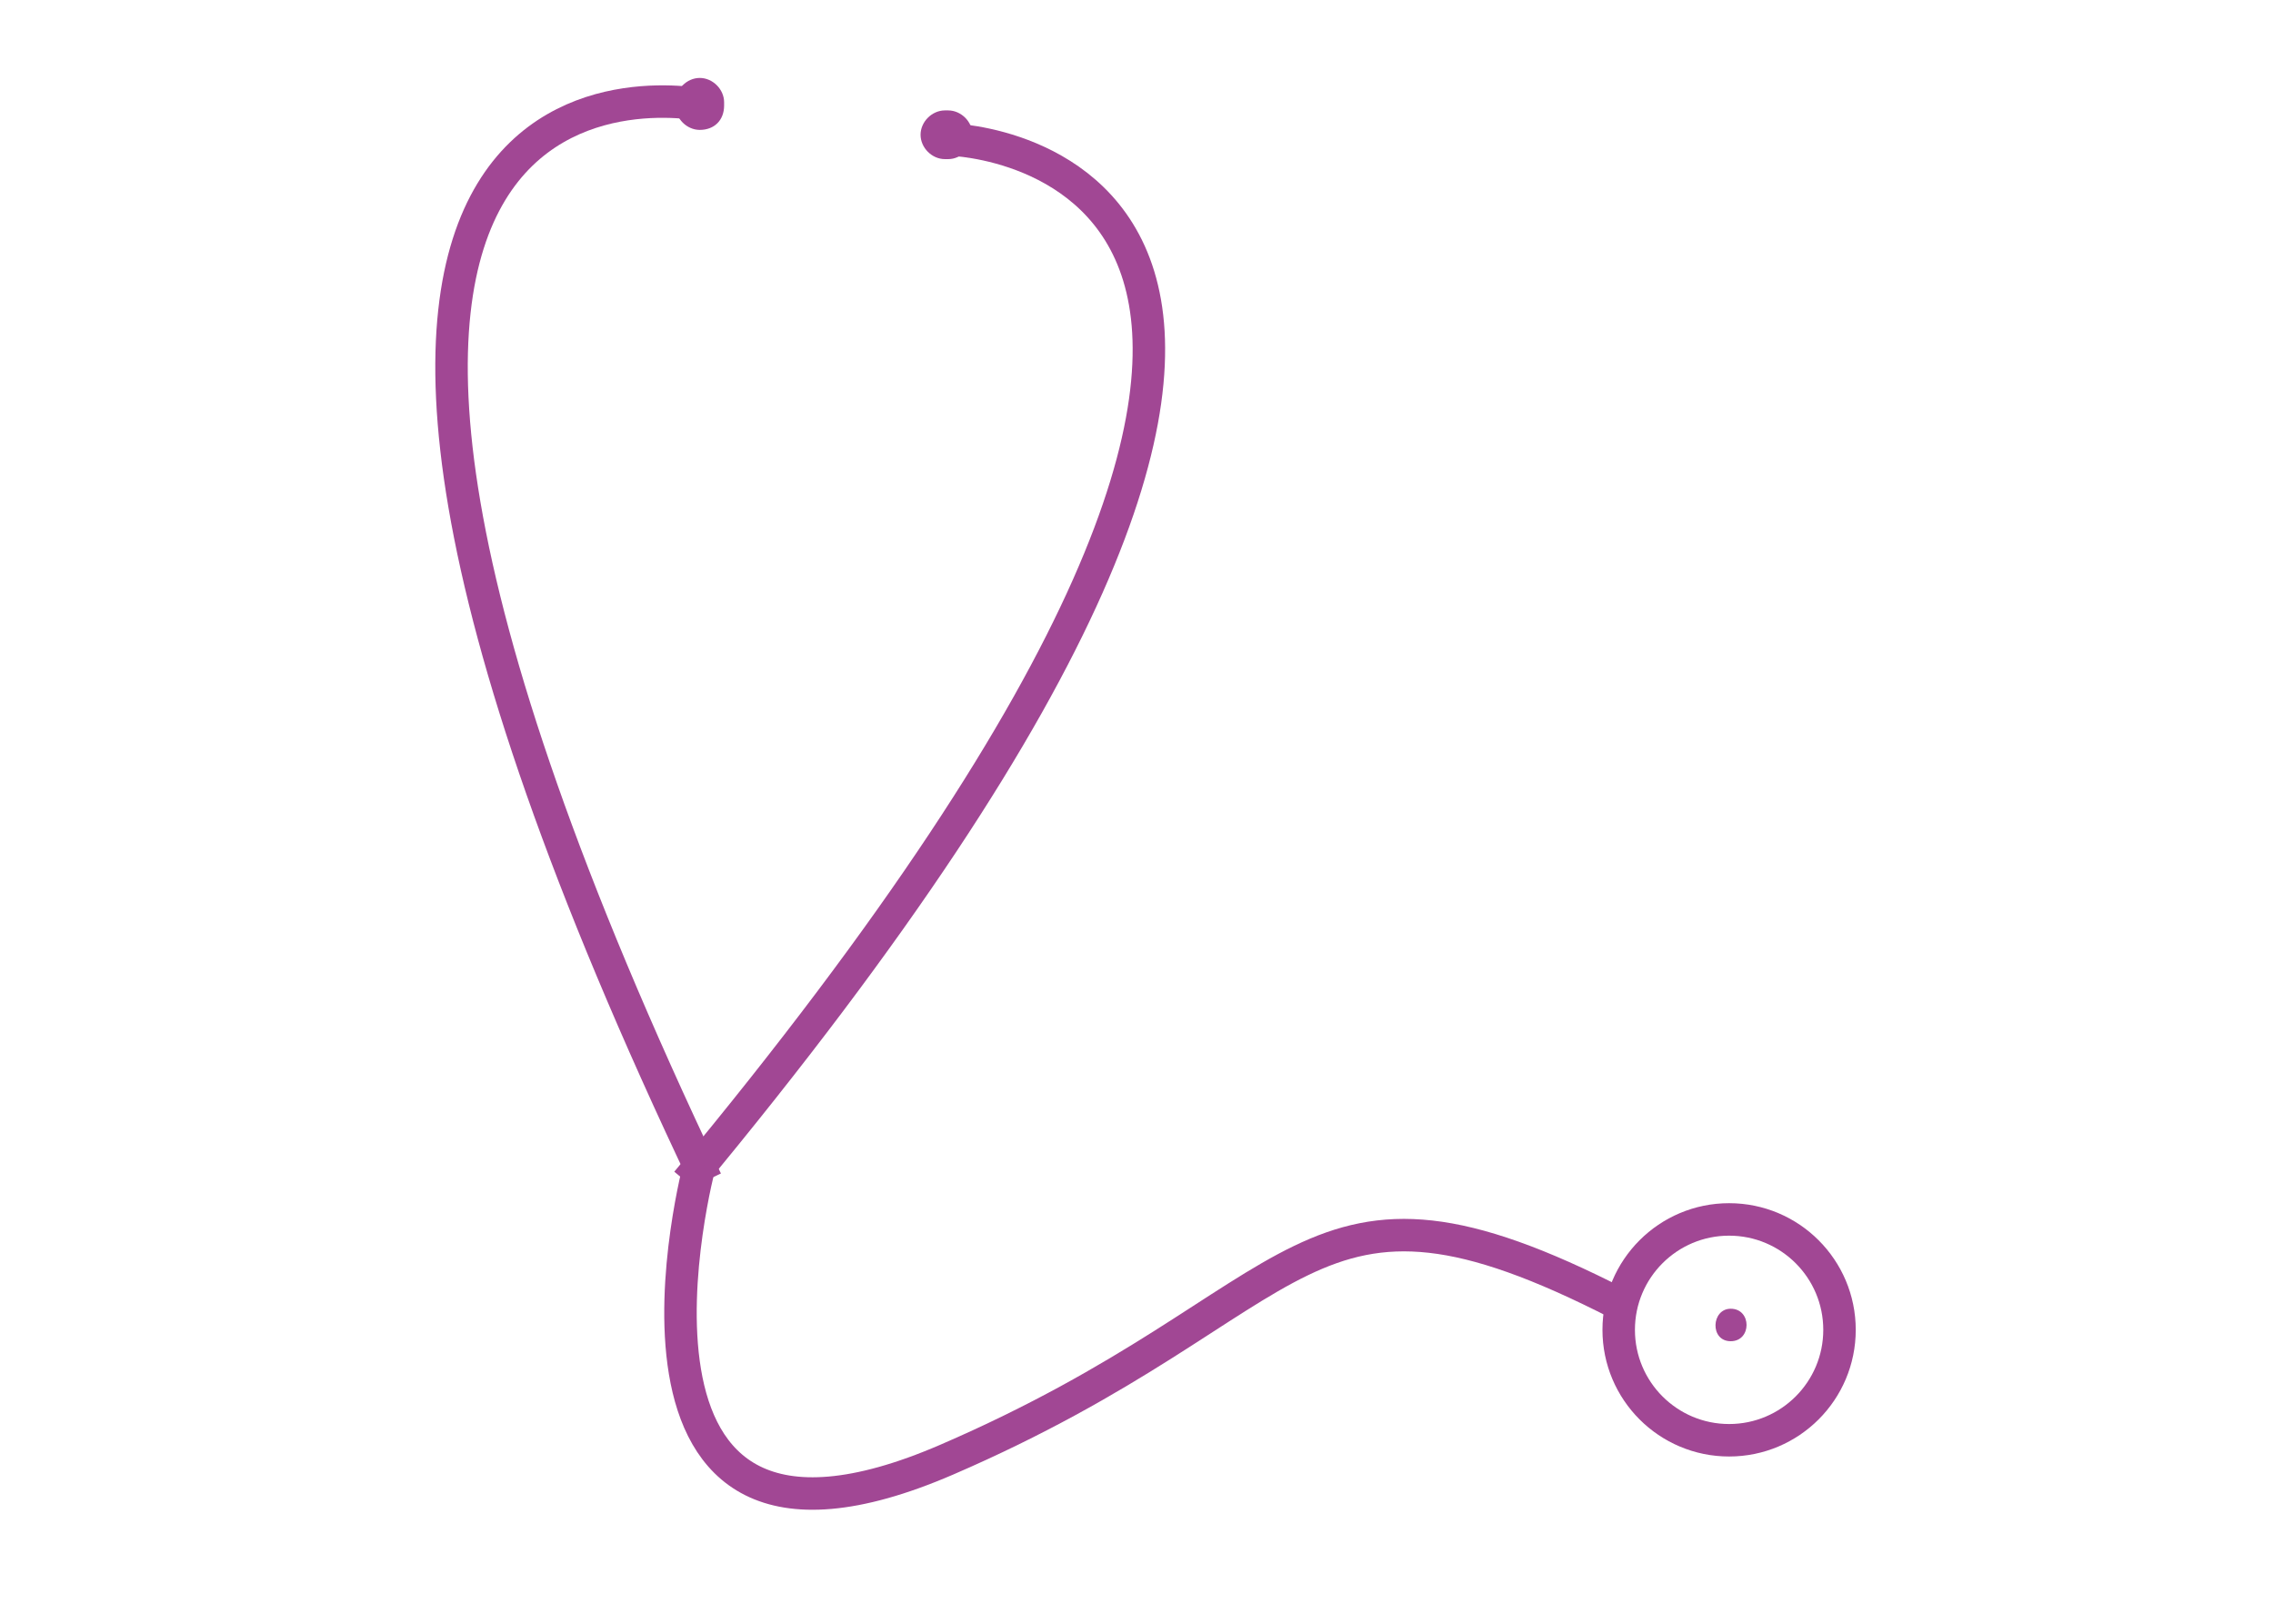 <?xml version="1.0" encoding="utf-8"?>
<!-- Generator: Adobe Illustrator 16.0.0, SVG Export Plug-In . SVG Version: 6.00 Build 0)  -->
<!DOCTYPE svg PUBLIC "-//W3C//DTD SVG 1.1//EN" "http://www.w3.org/Graphics/SVG/1.1/DTD/svg11.dtd">
<svg version="1.1" id="Layer_1" xmlns="http://www.w3.org/2000/svg" xmlns:xlink="http://www.w3.org/1999/xlink" x="0px" y="0px"
	 width="140px" height="100px" viewBox="0 0 140 100" enable-background="new 0 0 140 100" xml:space="preserve">
	 
	 
<style type="text/css">
	.st0{fill:#004A98;}
	.st1{fill:none;stroke:#A14794;stroke-width:2;stroke-miterlimit:10;}
	.st2{fill:#A14794;}
</style>


	<g>
		<circle class="st0" cx="192.5" cy="-14.2" r="35"/>
		<g>
			<g>
				<path class="st1" d="M43.5,6.5c0,0-35.3-7.9,0,66.2"/>
				<path class="st1" d="M58.6,8.6c0,0,36.2,1-16.3,64.2"/>
				<g>
					<g>
						<path class="st2" d="M44.6,6.5c0-0.1,0-0.1,0-0.2c0-0.8-0.7-1.5-1.5-1.5s-1.5,0.7-1.5,1.5c0,0.1,0,0.1,0,0.2
							c0,0.8,0.7,1.5,1.5,1.5C44,8,44.6,7.4,44.6,6.5L44.6,6.5z"/>
					</g>
				</g>
				<g>
					<g>
						<path class="st2" d="M58.4,6.8c-0.1,0-0.1,0-0.2,0c-0.8,0-1.5,0.7-1.5,1.5s0.7,1.5,1.5,1.5c0.1,0,0.1,0,0.2,0
							c0.8,0,1.5-0.7,1.5-1.5S59.2,6.8,58.4,6.8L58.4,6.8z"/>
					</g>
				</g>
				<path class="st1" d="M43.1,71.7c0,0-7.5,28,15.2,18.2S80,70.2,99.7,80.3"/>
				<circle class="st1" cx="106.5" cy="81.9" r="6.8"/>
				<g>
					<g>
						<path class="st2" d="M106.6,82.6c1.3,0,1.3-2,0-2C105.4,80.6,105.3,82.6,106.6,82.6L106.6,82.6z"/>
					</g>
				</g>
			</g>
		</g>
	</g>
</svg>
